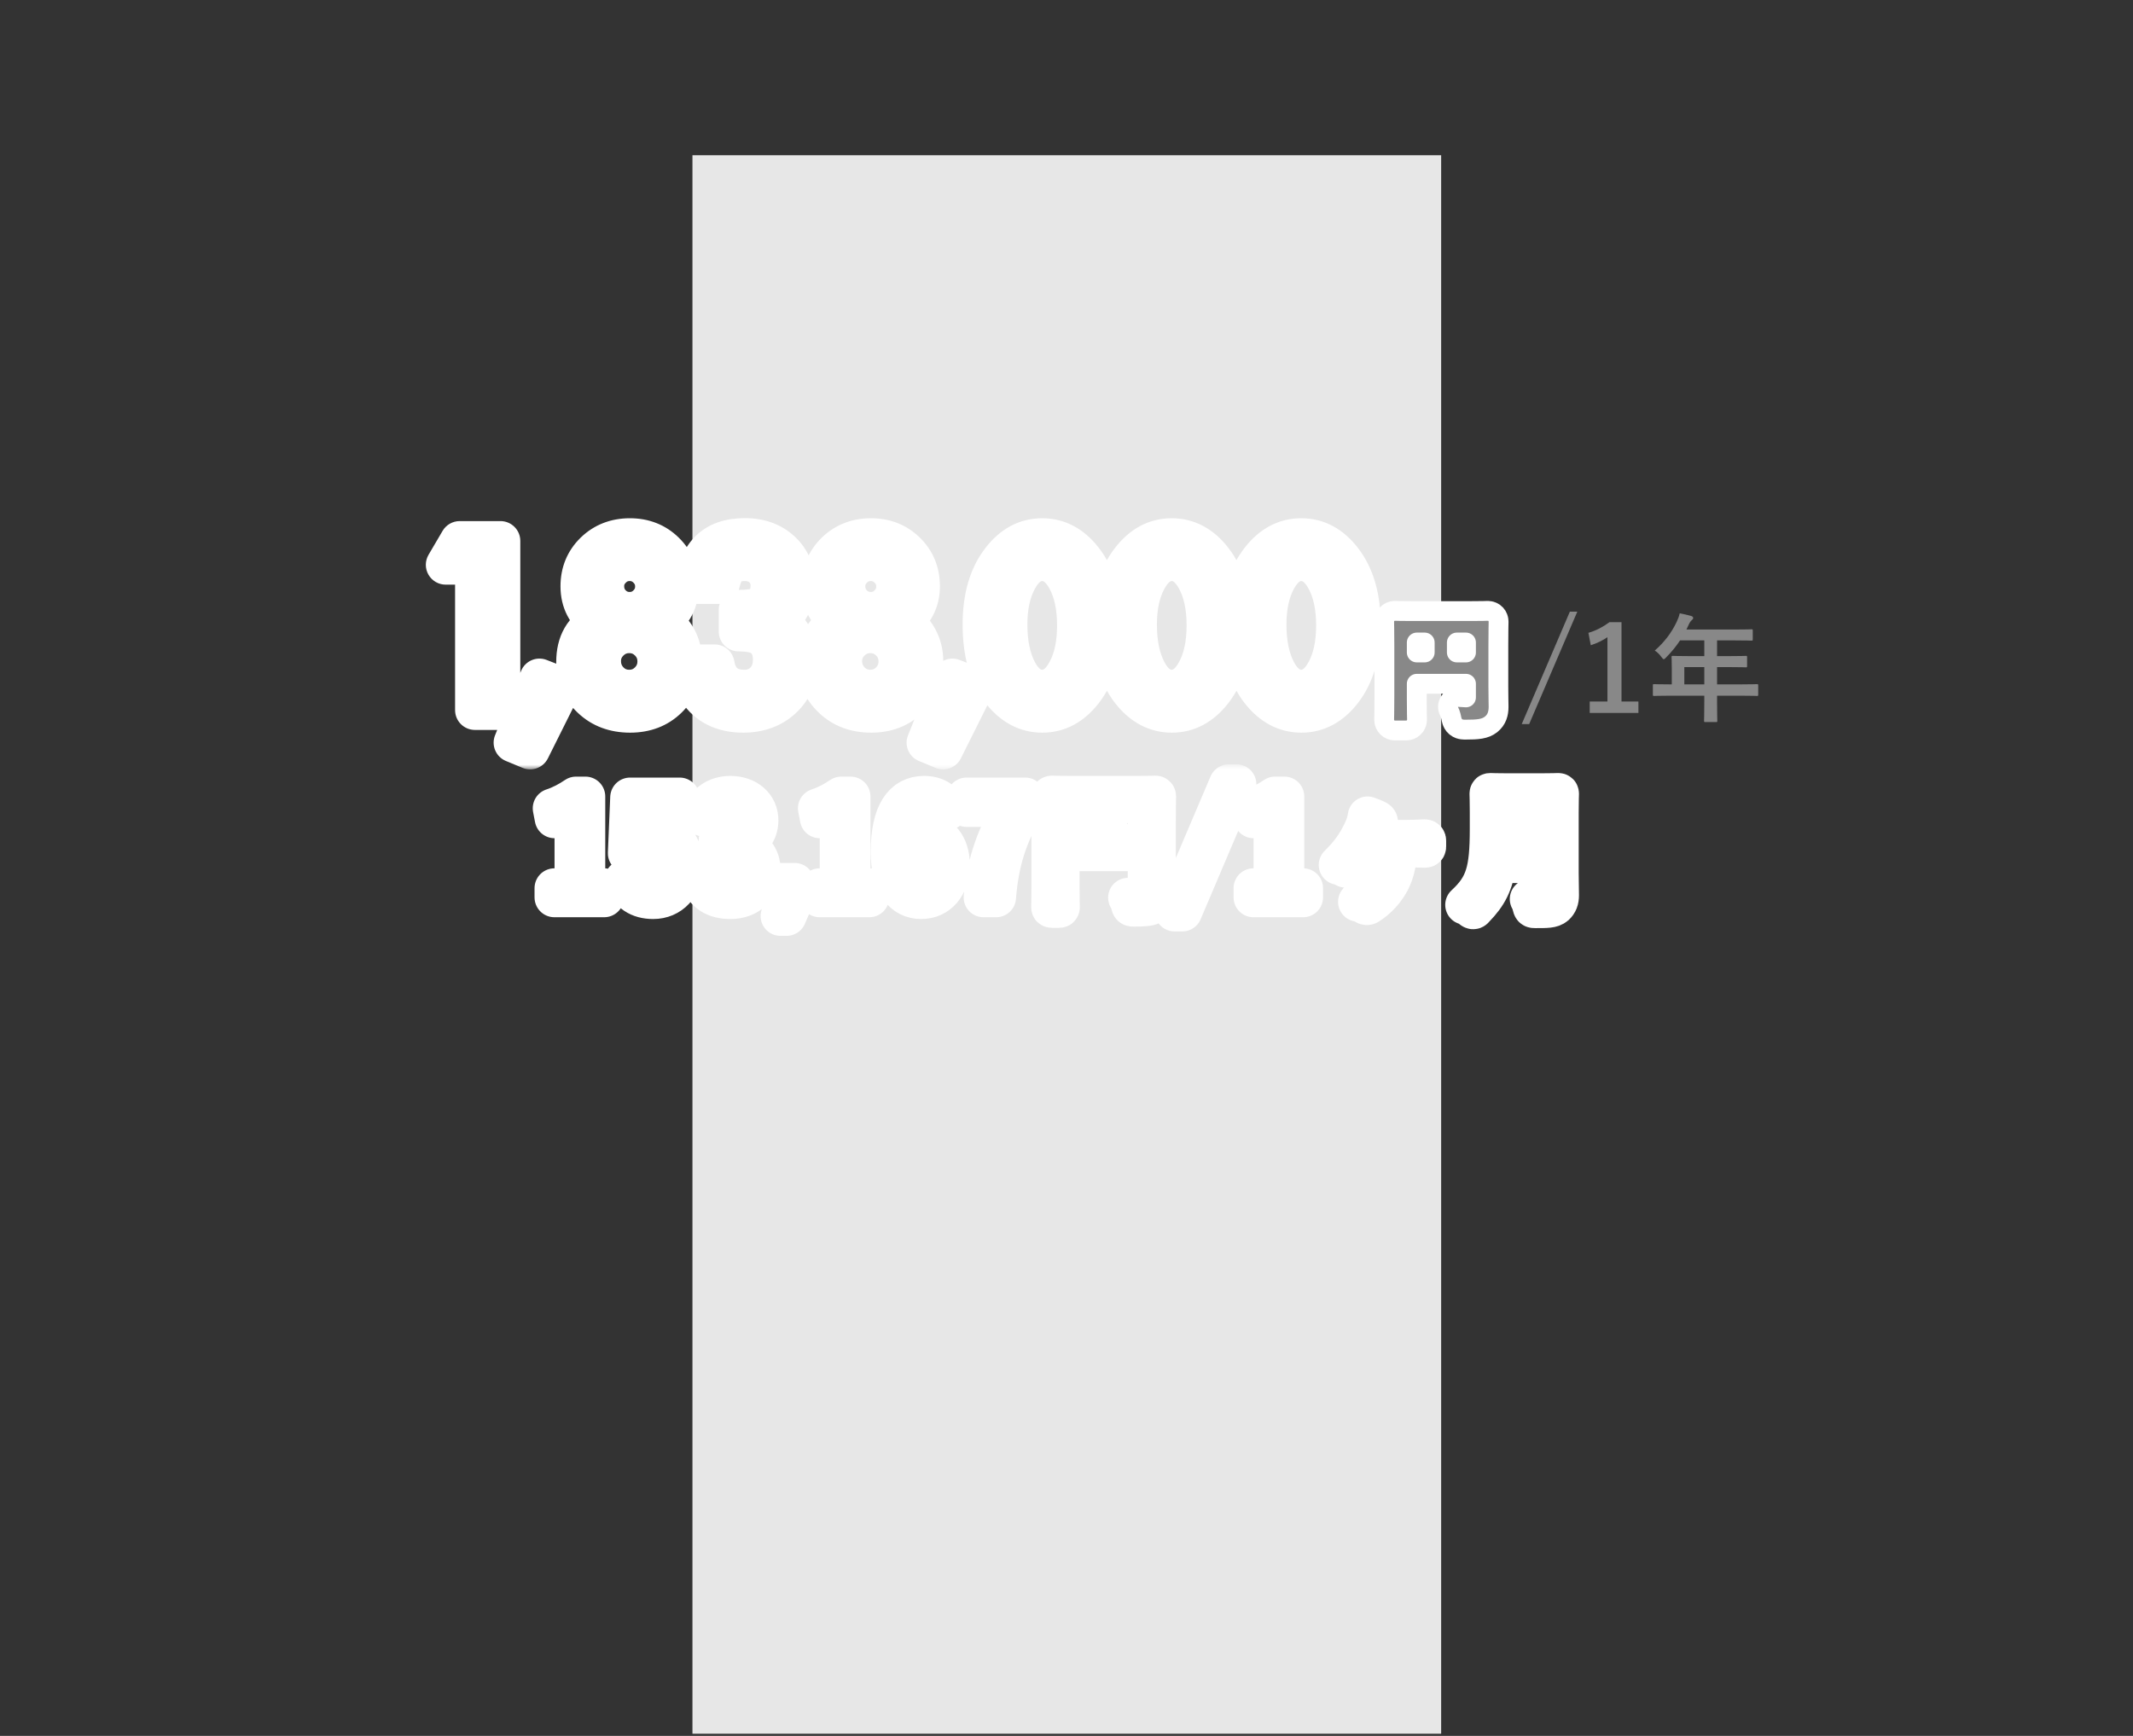 <svg width="215" height="175" viewBox="0 0 215 175" fill="none" xmlns="http://www.w3.org/2000/svg">
<rect x="0" y="0" width="215" height="175" fill="#333333" stroke="none"/>
<g clip-path="url(#clip0_8206_2388)">
<path d="M145.264 15.648H69.797V175.648H145.264V15.648Z" fill="#E7E7E7"/>
<g clip-path="url(#clip1_8206_2388)">
<path d="M150.011 61.584C150.054 61.586 150.109 61.591 150.166 61.602C150.295 61.624 150.551 61.692 150.767 61.926C150.972 62.148 151.021 62.394 151.037 62.497C151.053 62.599 151.052 62.693 151.052 62.725C151.052 62.767 151.046 63.021 151.04 63.393C151.034 63.787 151.028 64.363 151.028 65.12V69.195C151.028 69.706 151.034 70.114 151.04 70.445C151.046 70.77 151.052 71.043 151.052 71.257C151.052 71.893 150.899 72.551 150.291 73.029L150.292 73.03C149.689 73.508 148.924 73.556 147.729 73.556C147.648 73.556 147.511 73.556 147.383 73.54C147.246 73.523 146.987 73.474 146.744 73.274C146.501 73.074 146.404 72.829 146.361 72.697C146.323 72.578 146.298 72.447 146.283 72.37L146.237 72.172C146.188 71.985 146.128 71.835 146.068 71.721C145.898 71.396 145.919 71.004 146.124 70.699C146.329 70.395 146.684 70.227 147.049 70.262C147.284 70.284 147.538 70.296 147.766 70.305V68.933H142.807V70.471C142.807 71.114 142.813 71.599 142.818 71.932C142.824 72.237 142.83 72.463 142.83 72.508C142.83 72.534 142.832 72.638 142.812 72.753C142.789 72.881 142.72 73.137 142.486 73.353C142.264 73.558 142.02 73.608 141.916 73.624C141.813 73.64 141.719 73.639 141.688 73.639H140.65C140.622 73.639 140.523 73.64 140.415 73.622C140.299 73.603 140.051 73.543 139.833 73.325C139.615 73.107 139.556 72.859 139.537 72.743C139.519 72.635 139.52 72.536 139.52 72.508C139.52 72.459 139.526 72.218 139.531 71.865C139.537 71.488 139.543 70.93 139.543 70.173V65.072C139.543 64.315 139.537 63.751 139.531 63.369C139.526 63.011 139.52 62.767 139.52 62.725C139.52 62.693 139.52 62.599 139.535 62.497C139.551 62.394 139.6 62.148 139.806 61.926C140.021 61.692 140.277 61.624 140.405 61.602C140.52 61.581 140.624 61.582 140.65 61.582L141.091 61.594C141.336 61.599 141.713 61.605 142.271 61.605H148.312C148.871 61.605 149.248 61.599 149.491 61.594C149.693 61.589 149.875 61.582 149.921 61.582L150.011 61.584ZM146.846 65.776H147.766V64.773H146.846V65.776ZM142.807 65.776H143.606V64.773H142.807V65.776Z" fill="#888888" stroke="white" stroke-width="2" stroke-linejoin="round"/>
<path d="M158.987 61.664L154.137 72.996H153.387L158.236 61.664H158.987ZM163.444 62.725V70.72H165.148V71.876H160.238V70.72H162.026V64.238C161.573 64.548 161.001 64.834 160.346 65.048L160.107 63.797C160.894 63.571 161.597 63.189 162.228 62.725H163.444ZM171.788 70.136H168.225C167.176 70.136 166.807 70.16 166.735 70.16C166.616 70.16 166.604 70.148 166.604 70.029V69.088C166.604 68.98 166.616 68.969 166.735 68.969C166.807 68.969 167.176 68.992 168.225 68.992H168.511V67.324C168.511 66.645 168.487 66.323 168.487 66.252C168.487 66.132 168.499 66.121 168.63 66.121C168.702 66.121 169.107 66.144 170.263 66.144H171.788V64.56H169.345C168.952 65.155 168.487 65.727 167.951 66.264C167.832 66.395 167.76 66.454 167.701 66.454C167.641 66.454 167.581 66.383 167.462 66.228C167.236 65.918 167.021 65.727 166.795 65.584C167.784 64.726 168.511 63.737 168.999 62.701C169.142 62.403 169.25 62.117 169.309 61.831C169.738 61.914 170.131 61.998 170.453 62.093C170.596 62.141 170.668 62.2 170.668 62.296C170.668 62.391 170.608 62.439 170.525 62.522C170.429 62.605 170.346 62.701 170.227 62.951L169.988 63.463H174.91C176.066 63.463 176.471 63.44 176.542 63.44C176.661 63.44 176.673 63.451 176.673 63.571V64.452C176.673 64.572 176.661 64.583 176.542 64.583C176.471 64.583 176.066 64.56 174.91 64.56H173.075V66.144H174.35C175.517 66.144 175.911 66.121 175.982 66.121C176.089 66.121 176.101 66.132 176.101 66.252V67.145C176.101 67.264 176.089 67.276 175.982 67.276C175.911 67.276 175.517 67.253 174.35 67.253H173.075V68.992H175.601C176.649 68.992 177.019 68.969 177.09 68.969C177.21 68.969 177.221 68.98 177.221 69.088V70.029C177.221 70.148 177.21 70.16 177.09 70.16C177.019 70.16 176.649 70.136 175.601 70.136H173.075V70.72C173.075 71.971 173.099 72.603 173.099 72.662C173.099 72.782 173.087 72.793 172.967 72.793H171.907C171.776 72.793 171.764 72.782 171.764 72.662C171.764 72.591 171.788 71.971 171.788 70.72V70.136ZM169.774 68.992H171.788V67.253H169.774V68.992Z" fill="#888888"/>
<mask id="path-4-outside-1_8206_2388" maskUnits="userSpaceOnUse" x="52.699" y="77.055" width="107" height="18" fill="black">
<rect fill="white" x="52.699" y="77.055" width="107" height="18"/>
<path d="M59.008 80.292V89.537H60.898V90.468H55.88V89.537H57.896V81.501C57.367 81.863 56.672 82.21 55.894 82.502L55.699 81.487C56.547 81.21 57.353 80.778 58.062 80.292H59.008ZM68.512 80.389V81.349H64.439L64.328 83.754C64.314 84.115 64.272 84.56 64.245 84.907C64.62 84.31 65.329 83.906 66.121 83.906C67.678 83.906 68.888 85.199 68.888 87.173C68.888 89.356 67.553 90.649 65.843 90.649C64.411 90.649 63.397 89.995 62.952 88.675L64.078 88.258C64.342 89.245 64.94 89.704 65.829 89.704C66.955 89.704 67.692 88.786 67.692 87.215C67.692 85.714 67.011 84.852 65.927 84.852C65.148 84.852 64.495 85.324 64.217 86.159L63.272 86.019L63.508 80.389H68.512ZM71.831 82.627L70.719 82.252C71.163 80.931 72.248 80.222 73.624 80.222C75.278 80.222 76.46 81.237 76.46 82.697C76.46 83.92 75.737 84.782 74.541 85.019V85.144C75.876 85.422 76.682 86.367 76.682 87.702C76.682 89.481 75.445 90.649 73.638 90.649C72.081 90.649 71.066 90.037 70.538 88.633L71.65 88.216C72.025 89.286 72.637 89.704 73.638 89.704C74.75 89.704 75.487 88.939 75.487 87.716C75.487 86.409 74.75 85.644 73.207 85.644H72.428V84.657H73.124C74.555 84.657 75.278 83.948 75.278 82.794C75.278 81.752 74.569 81.168 73.61 81.168C72.79 81.168 72.081 81.64 71.831 82.627ZM80.098 88.995V90.468L79.291 92.345H78.666L79.389 90.468H78.582V88.995H80.098ZM85.739 80.292V89.537H87.63V90.468H82.611V89.537H84.627V81.501C84.099 81.863 83.404 82.21 82.625 82.502L82.43 81.487C83.278 81.21 84.085 80.778 84.794 80.292H85.739ZM95.549 81.654L94.451 82.141C94.201 81.446 93.714 81.154 93.117 81.154C91.671 81.154 90.934 82.586 90.878 85.394C91.462 84.435 92.282 83.976 93.158 83.976C94.674 83.976 95.758 85.213 95.758 87.173C95.758 89.328 94.535 90.649 92.853 90.649C91.059 90.649 89.766 89.161 89.766 85.894C89.766 81.918 91.073 80.222 93.144 80.222C94.312 80.222 95.118 80.765 95.549 81.654ZM90.906 86.437C90.906 88.716 91.713 89.717 92.853 89.717C93.923 89.717 94.59 88.842 94.59 87.201C94.59 85.755 93.965 84.921 92.936 84.921C92.171 84.921 91.476 85.394 90.906 86.437ZM103.344 80.389V81.251C101.592 84.073 100.703 86.798 100.411 90.468H99.132C99.465 86.826 100.494 84.143 102.19 81.362H97.422V80.389H103.344ZM116.519 82.975V88.007C116.519 89.133 116.546 89.787 116.546 90.232C116.546 90.663 116.449 90.941 116.185 91.149C115.949 91.344 115.504 91.413 114.322 91.413C114.03 91.413 114.03 91.413 113.961 91.135C113.905 90.899 113.808 90.677 113.696 90.496C114.127 90.538 114.753 90.552 115.045 90.552C115.532 90.552 115.671 90.44 115.671 90.037V85.825H106.815V88.995C106.815 90.635 106.843 91.358 106.843 91.427C106.843 91.525 106.829 91.538 106.732 91.538H106.05C105.953 91.538 105.939 91.525 105.939 91.427C105.939 91.344 105.967 90.635 105.967 88.814V82.947C105.967 81.126 105.939 80.389 105.939 80.32C105.939 80.209 105.953 80.195 106.05 80.195C106.134 80.195 106.607 80.222 108.011 80.222H114.489C115.879 80.222 116.366 80.195 116.435 80.195C116.532 80.195 116.546 80.209 116.546 80.32C116.546 80.389 116.519 81.196 116.519 82.975ZM115.671 85.06V80.987H111.597V85.06H115.671ZM110.763 85.06V80.987H106.815V85.06H110.763ZM124.637 79.055L119.174 91.9H118.395L123.859 79.055H124.637ZM129.467 80.292V89.537H131.358V90.468H126.34V89.537H128.355V81.501C127.827 81.863 127.132 82.21 126.353 82.502L126.159 81.487C127.007 81.21 127.813 80.778 128.522 80.292H129.467ZM139.987 85.45H137.457C136.942 86.214 136.414 86.895 135.886 87.424C135.788 87.521 135.705 87.535 135.566 87.451C135.413 87.354 135.191 87.257 134.926 87.201C136.15 85.992 136.762 85.06 137.318 83.92C137.61 83.337 137.762 82.864 137.846 82.294C138.18 82.405 138.61 82.586 138.805 82.697C138.958 82.794 138.93 82.947 138.805 83.044C138.694 83.128 138.555 83.35 138.43 83.615C138.277 83.92 138.096 84.296 137.901 84.657H141.641C142.336 84.657 142.934 84.629 143.601 84.602C143.726 84.602 143.768 84.643 143.768 84.768V85.352C143.768 85.463 143.712 85.477 143.587 85.477C142.934 85.45 142.322 85.45 141.697 85.45H140.89C140.807 86.854 140.612 87.882 140.112 88.842C139.611 89.773 138.875 90.593 137.957 91.191C137.846 91.274 137.735 91.288 137.61 91.205C137.401 91.08 137.165 90.955 136.873 90.913C137.999 90.246 138.819 89.412 139.292 88.508C139.764 87.618 139.945 86.715 139.987 85.45ZM157.128 81.863V88.035C157.128 88.8 157.156 89.578 157.156 90.246C157.156 90.732 157.03 91.024 156.766 91.274C156.433 91.566 155.918 91.566 154.778 91.566C154.5 91.566 154.5 91.566 154.431 91.288C154.375 91.052 154.292 90.816 154.181 90.635C154.667 90.677 155.029 90.704 155.64 90.704C156.071 90.704 156.266 90.538 156.266 90.065V87.02H150.83C150.552 89.078 149.927 90.232 148.675 91.525C148.592 91.622 148.55 91.678 148.495 91.678C148.439 91.678 148.383 91.622 148.272 91.538C148.078 91.386 147.855 91.274 147.674 91.219C149.704 89.342 150.149 87.799 150.149 83.559V81.863C150.149 80.667 150.121 80.125 150.121 80.042C150.121 79.944 150.135 79.93 150.232 79.93C150.316 79.93 150.761 79.958 152.054 79.958H155.223C156.516 79.958 156.961 79.93 157.044 79.93C157.142 79.93 157.156 79.944 157.156 80.042C157.156 80.125 157.128 80.667 157.128 81.863ZM156.266 86.242V83.851H151.011C150.997 84.768 150.969 85.547 150.914 86.242H156.266ZM156.266 83.072V80.751H151.011V83.072H156.266Z"/>
</mask>
<path d="M59.008 80.292V89.537H60.898V90.468H55.88V89.537H57.896V81.501C57.367 81.863 56.672 82.21 55.894 82.502L55.699 81.487C56.547 81.21 57.353 80.778 58.062 80.292H59.008ZM68.512 80.389V81.349H64.439L64.328 83.754C64.314 84.115 64.272 84.56 64.245 84.907C64.62 84.31 65.329 83.906 66.121 83.906C67.678 83.906 68.888 85.199 68.888 87.173C68.888 89.356 67.553 90.649 65.843 90.649C64.411 90.649 63.397 89.995 62.952 88.675L64.078 88.258C64.342 89.245 64.94 89.704 65.829 89.704C66.955 89.704 67.692 88.786 67.692 87.215C67.692 85.714 67.011 84.852 65.927 84.852C65.148 84.852 64.495 85.324 64.217 86.159L63.272 86.019L63.508 80.389H68.512ZM71.831 82.627L70.719 82.252C71.163 80.931 72.248 80.222 73.624 80.222C75.278 80.222 76.46 81.237 76.46 82.697C76.46 83.92 75.737 84.782 74.541 85.019V85.144C75.876 85.422 76.682 86.367 76.682 87.702C76.682 89.481 75.445 90.649 73.638 90.649C72.081 90.649 71.066 90.037 70.538 88.633L71.65 88.216C72.025 89.286 72.637 89.704 73.638 89.704C74.75 89.704 75.487 88.939 75.487 87.716C75.487 86.409 74.75 85.644 73.207 85.644H72.428V84.657H73.124C74.555 84.657 75.278 83.948 75.278 82.794C75.278 81.752 74.569 81.168 73.61 81.168C72.79 81.168 72.081 81.64 71.831 82.627ZM80.098 88.995V90.468L79.291 92.345H78.666L79.389 90.468H78.582V88.995H80.098ZM85.739 80.292V89.537H87.63V90.468H82.611V89.537H84.627V81.501C84.099 81.863 83.404 82.21 82.625 82.502L82.43 81.487C83.278 81.21 84.085 80.778 84.794 80.292H85.739ZM95.549 81.654L94.451 82.141C94.201 81.446 93.714 81.154 93.117 81.154C91.671 81.154 90.934 82.586 90.878 85.394C91.462 84.435 92.282 83.976 93.158 83.976C94.674 83.976 95.758 85.213 95.758 87.173C95.758 89.328 94.535 90.649 92.853 90.649C91.059 90.649 89.766 89.161 89.766 85.894C89.766 81.918 91.073 80.222 93.144 80.222C94.312 80.222 95.118 80.765 95.549 81.654ZM90.906 86.437C90.906 88.716 91.713 89.717 92.853 89.717C93.923 89.717 94.59 88.842 94.59 87.201C94.59 85.755 93.965 84.921 92.936 84.921C92.171 84.921 91.476 85.394 90.906 86.437ZM103.344 80.389V81.251C101.592 84.073 100.703 86.798 100.411 90.468H99.132C99.465 86.826 100.494 84.143 102.19 81.362H97.422V80.389H103.344ZM116.519 82.975V88.007C116.519 89.133 116.546 89.787 116.546 90.232C116.546 90.663 116.449 90.941 116.185 91.149C115.949 91.344 115.504 91.413 114.322 91.413C114.03 91.413 114.03 91.413 113.961 91.135C113.905 90.899 113.808 90.677 113.696 90.496C114.127 90.538 114.753 90.552 115.045 90.552C115.532 90.552 115.671 90.44 115.671 90.037V85.825H106.815V88.995C106.815 90.635 106.843 91.358 106.843 91.427C106.843 91.525 106.829 91.538 106.732 91.538H106.05C105.953 91.538 105.939 91.525 105.939 91.427C105.939 91.344 105.967 90.635 105.967 88.814V82.947C105.967 81.126 105.939 80.389 105.939 80.32C105.939 80.209 105.953 80.195 106.05 80.195C106.134 80.195 106.607 80.222 108.011 80.222H114.489C115.879 80.222 116.366 80.195 116.435 80.195C116.532 80.195 116.546 80.209 116.546 80.32C116.546 80.389 116.519 81.196 116.519 82.975ZM115.671 85.06V80.987H111.597V85.06H115.671ZM110.763 85.06V80.987H106.815V85.06H110.763ZM124.637 79.055L119.174 91.9H118.395L123.859 79.055H124.637ZM129.467 80.292V89.537H131.358V90.468H126.34V89.537H128.355V81.501C127.827 81.863 127.132 82.21 126.353 82.502L126.159 81.487C127.007 81.21 127.813 80.778 128.522 80.292H129.467ZM139.987 85.45H137.457C136.942 86.214 136.414 86.895 135.886 87.424C135.788 87.521 135.705 87.535 135.566 87.451C135.413 87.354 135.191 87.257 134.926 87.201C136.15 85.992 136.762 85.06 137.318 83.92C137.61 83.337 137.762 82.864 137.846 82.294C138.18 82.405 138.61 82.586 138.805 82.697C138.958 82.794 138.93 82.947 138.805 83.044C138.694 83.128 138.555 83.35 138.43 83.615C138.277 83.92 138.096 84.296 137.901 84.657H141.641C142.336 84.657 142.934 84.629 143.601 84.602C143.726 84.602 143.768 84.643 143.768 84.768V85.352C143.768 85.463 143.712 85.477 143.587 85.477C142.934 85.45 142.322 85.45 141.697 85.45H140.89C140.807 86.854 140.612 87.882 140.112 88.842C139.611 89.773 138.875 90.593 137.957 91.191C137.846 91.274 137.735 91.288 137.61 91.205C137.401 91.08 137.165 90.955 136.873 90.913C137.999 90.246 138.819 89.412 139.292 88.508C139.764 87.618 139.945 86.715 139.987 85.45ZM157.128 81.863V88.035C157.128 88.8 157.156 89.578 157.156 90.246C157.156 90.732 157.03 91.024 156.766 91.274C156.433 91.566 155.918 91.566 154.778 91.566C154.5 91.566 154.5 91.566 154.431 91.288C154.375 91.052 154.292 90.816 154.181 90.635C154.667 90.677 155.029 90.704 155.64 90.704C156.071 90.704 156.266 90.538 156.266 90.065V87.02H150.83C150.552 89.078 149.927 90.232 148.675 91.525C148.592 91.622 148.55 91.678 148.495 91.678C148.439 91.678 148.383 91.622 148.272 91.538C148.078 91.386 147.855 91.274 147.674 91.219C149.704 89.342 150.149 87.799 150.149 83.559V81.863C150.149 80.667 150.121 80.125 150.121 80.042C150.121 79.944 150.135 79.93 150.232 79.93C150.316 79.93 150.761 79.958 152.054 79.958H155.223C156.516 79.958 156.961 79.93 157.044 79.93C157.142 79.93 157.156 79.944 157.156 80.042C157.156 80.125 157.128 80.667 157.128 81.863ZM156.266 86.242V83.851H151.011C150.997 84.768 150.969 85.547 150.914 86.242H156.266ZM156.266 83.072V80.751H151.011V83.072H156.266Z" fill="#888888"/>
<path d="M59.008 80.292V89.537H60.898V90.468H55.88V89.537H57.896V81.501C57.367 81.863 56.672 82.21 55.894 82.502L55.699 81.487C56.547 81.21 57.353 80.778 58.062 80.292H59.008ZM68.512 80.389V81.349H64.439L64.328 83.754C64.314 84.115 64.272 84.56 64.245 84.907C64.62 84.31 65.329 83.906 66.121 83.906C67.678 83.906 68.888 85.199 68.888 87.173C68.888 89.356 67.553 90.649 65.843 90.649C64.411 90.649 63.397 89.995 62.952 88.675L64.078 88.258C64.342 89.245 64.94 89.704 65.829 89.704C66.955 89.704 67.692 88.786 67.692 87.215C67.692 85.714 67.011 84.852 65.927 84.852C65.148 84.852 64.495 85.324 64.217 86.159L63.272 86.019L63.508 80.389H68.512ZM71.831 82.627L70.719 82.252C71.163 80.931 72.248 80.222 73.624 80.222C75.278 80.222 76.46 81.237 76.46 82.697C76.46 83.92 75.737 84.782 74.541 85.019V85.144C75.876 85.422 76.682 86.367 76.682 87.702C76.682 89.481 75.445 90.649 73.638 90.649C72.081 90.649 71.066 90.037 70.538 88.633L71.65 88.216C72.025 89.286 72.637 89.704 73.638 89.704C74.75 89.704 75.487 88.939 75.487 87.716C75.487 86.409 74.75 85.644 73.207 85.644H72.428V84.657H73.124C74.555 84.657 75.278 83.948 75.278 82.794C75.278 81.752 74.569 81.168 73.61 81.168C72.79 81.168 72.081 81.64 71.831 82.627ZM80.098 88.995V90.468L79.291 92.345H78.666L79.389 90.468H78.582V88.995H80.098ZM85.739 80.292V89.537H87.63V90.468H82.611V89.537H84.627V81.501C84.099 81.863 83.404 82.21 82.625 82.502L82.43 81.487C83.278 81.21 84.085 80.778 84.794 80.292H85.739ZM95.549 81.654L94.451 82.141C94.201 81.446 93.714 81.154 93.117 81.154C91.671 81.154 90.934 82.586 90.878 85.394C91.462 84.435 92.282 83.976 93.158 83.976C94.674 83.976 95.758 85.213 95.758 87.173C95.758 89.328 94.535 90.649 92.853 90.649C91.059 90.649 89.766 89.161 89.766 85.894C89.766 81.918 91.073 80.222 93.144 80.222C94.312 80.222 95.118 80.765 95.549 81.654ZM90.906 86.437C90.906 88.716 91.713 89.717 92.853 89.717C93.923 89.717 94.59 88.842 94.59 87.201C94.59 85.755 93.965 84.921 92.936 84.921C92.171 84.921 91.476 85.394 90.906 86.437ZM103.344 80.389V81.251C101.592 84.073 100.703 86.798 100.411 90.468H99.132C99.465 86.826 100.494 84.143 102.19 81.362H97.422V80.389H103.344ZM116.519 82.975V88.007C116.519 89.133 116.546 89.787 116.546 90.232C116.546 90.663 116.449 90.941 116.185 91.149C115.949 91.344 115.504 91.413 114.322 91.413C114.03 91.413 114.03 91.413 113.961 91.135C113.905 90.899 113.808 90.677 113.696 90.496C114.127 90.538 114.753 90.552 115.045 90.552C115.532 90.552 115.671 90.44 115.671 90.037V85.825H106.815V88.995C106.815 90.635 106.843 91.358 106.843 91.427C106.843 91.525 106.829 91.538 106.732 91.538H106.05C105.953 91.538 105.939 91.525 105.939 91.427C105.939 91.344 105.967 90.635 105.967 88.814V82.947C105.967 81.126 105.939 80.389 105.939 80.32C105.939 80.209 105.953 80.195 106.05 80.195C106.134 80.195 106.607 80.222 108.011 80.222H114.489C115.879 80.222 116.366 80.195 116.435 80.195C116.532 80.195 116.546 80.209 116.546 80.32C116.546 80.389 116.519 81.196 116.519 82.975ZM115.671 85.06V80.987H111.597V85.06H115.671ZM110.763 85.06V80.987H106.815V85.06H110.763ZM124.637 79.055L119.174 91.9H118.395L123.859 79.055H124.637ZM129.467 80.292V89.537H131.358V90.468H126.34V89.537H128.355V81.501C127.827 81.863 127.132 82.21 126.353 82.502L126.159 81.487C127.007 81.21 127.813 80.778 128.522 80.292H129.467ZM139.987 85.45H137.457C136.942 86.214 136.414 86.895 135.886 87.424C135.788 87.521 135.705 87.535 135.566 87.451C135.413 87.354 135.191 87.257 134.926 87.201C136.15 85.992 136.762 85.06 137.318 83.92C137.61 83.337 137.762 82.864 137.846 82.294C138.18 82.405 138.61 82.586 138.805 82.697C138.958 82.794 138.93 82.947 138.805 83.044C138.694 83.128 138.555 83.35 138.43 83.615C138.277 83.92 138.096 84.296 137.901 84.657H141.641C142.336 84.657 142.934 84.629 143.601 84.602C143.726 84.602 143.768 84.643 143.768 84.768V85.352C143.768 85.463 143.712 85.477 143.587 85.477C142.934 85.45 142.322 85.45 141.697 85.45H140.89C140.807 86.854 140.612 87.882 140.112 88.842C139.611 89.773 138.875 90.593 137.957 91.191C137.846 91.274 137.735 91.288 137.61 91.205C137.401 91.08 137.165 90.955 136.873 90.913C137.999 90.246 138.819 89.412 139.292 88.508C139.764 87.618 139.945 86.715 139.987 85.45ZM157.128 81.863V88.035C157.128 88.8 157.156 89.578 157.156 90.246C157.156 90.732 157.03 91.024 156.766 91.274C156.433 91.566 155.918 91.566 154.778 91.566C154.5 91.566 154.5 91.566 154.431 91.288C154.375 91.052 154.292 90.816 154.181 90.635C154.667 90.677 155.029 90.704 155.64 90.704C156.071 90.704 156.266 90.538 156.266 90.065V87.02H150.83C150.552 89.078 149.927 90.232 148.675 91.525C148.592 91.622 148.55 91.678 148.495 91.678C148.439 91.678 148.383 91.622 148.272 91.538C148.078 91.386 147.855 91.274 147.674 91.219C149.704 89.342 150.149 87.799 150.149 83.559V81.863C150.149 80.667 150.121 80.125 150.121 80.042C150.121 79.944 150.135 79.93 150.232 79.93C150.316 79.93 150.761 79.958 152.054 79.958H155.223C156.516 79.958 156.961 79.93 157.044 79.93C157.142 79.93 157.156 79.944 157.156 80.042C157.156 80.125 157.128 80.667 157.128 81.863ZM156.266 86.242V83.851H151.011C150.997 84.768 150.969 85.547 150.914 86.242H156.266ZM156.266 83.072V80.751H151.011V83.072H156.266Z" stroke="white" stroke-width="4" stroke-linejoin="round" mask="url(#path-4-outside-1_8206_2388)"/>
<mask id="path-5-outside-2_8206_2388" maskUnits="userSpaceOnUse" x="42.441" y="51.586" width="97" height="26" fill="black">
<rect fill="white" x="42.441" y="51.586" width="97" height="26"/>
<path d="M47.871 56.94H44.922L46.336 54.532H50.445V71.586H47.871V56.94ZM54.375 68.394L56.584 69.255L53.436 75.562L51.757 74.866L54.375 68.394ZM60.374 62.717C59.122 61.833 58.496 60.629 58.496 59.105C58.496 57.721 58.971 56.564 59.921 55.637C60.879 54.709 62.068 54.245 63.489 54.245C64.903 54.245 66.081 54.709 67.023 55.637C67.966 56.557 68.437 57.717 68.437 59.116C68.437 60.581 67.815 61.778 66.57 62.706C67.255 63.074 67.793 63.611 68.183 64.318C68.581 65.025 68.78 65.82 68.78 66.704C68.78 68.213 68.286 69.451 67.299 70.415C66.313 71.38 65.05 71.862 63.511 71.862C61.935 71.862 60.636 71.376 59.612 70.404C58.581 69.432 58.066 68.21 58.066 66.737C58.066 64.823 58.835 63.482 60.374 62.717ZM60.915 59.094C60.915 59.823 61.162 60.434 61.655 60.927C62.156 61.428 62.76 61.678 63.467 61.678C64.166 61.678 64.766 61.428 65.267 60.927C65.768 60.426 66.018 59.826 66.018 59.127C66.018 58.427 65.768 57.827 65.267 57.327C64.766 56.826 64.166 56.575 63.467 56.575C62.767 56.575 62.167 56.826 61.666 57.327C61.166 57.827 60.915 58.416 60.915 59.094ZM60.595 66.649C60.595 67.437 60.867 68.114 61.412 68.681C61.965 69.241 62.635 69.52 63.423 69.52C64.203 69.52 64.87 69.244 65.422 68.692C65.974 68.132 66.25 67.462 66.25 66.682C66.25 65.894 65.974 65.224 65.422 64.672C64.87 64.119 64.203 63.843 63.423 63.843C62.65 63.843 61.983 64.119 61.423 64.672C60.871 65.224 60.595 65.883 60.595 66.649ZM74.448 63.666V61.468C75.537 61.468 76.27 61.347 76.646 61.104C77.316 60.677 77.651 59.992 77.651 59.05C77.651 58.321 77.408 57.728 76.922 57.271C76.443 56.807 75.821 56.575 75.055 56.575C74.341 56.575 73.788 56.748 73.398 57.095C73.023 57.448 72.743 58.044 72.559 58.884H69.996C70.261 57.279 70.806 56.104 71.631 55.361C72.456 54.609 73.608 54.234 75.088 54.234C76.583 54.234 77.802 54.676 78.744 55.559C79.687 56.435 80.158 57.566 80.158 58.95C80.158 60.511 79.539 61.726 78.302 62.595C79.716 63.427 80.423 64.778 80.423 66.649C80.423 68.18 79.908 69.432 78.877 70.404C77.846 71.376 76.524 71.862 74.912 71.862C72.857 71.862 71.333 71.107 70.339 69.598C69.926 68.965 69.665 68.088 69.555 66.969H72.04C72.172 67.794 72.493 68.427 73.001 68.869C73.516 69.303 74.186 69.52 75.011 69.52C75.843 69.52 76.531 69.244 77.076 68.692C77.621 68.125 77.894 67.407 77.894 66.538C77.894 65.389 77.485 64.572 76.668 64.086C76.189 63.806 75.449 63.666 74.448 63.666ZM84.677 62.717C83.425 61.833 82.799 60.629 82.799 59.105C82.799 57.721 83.275 56.564 84.224 55.637C85.182 54.709 86.371 54.245 87.792 54.245C89.206 54.245 90.384 54.709 91.326 55.637C92.269 56.557 92.74 57.717 92.74 59.116C92.74 60.581 92.118 61.778 90.874 62.706C91.558 63.074 92.096 63.611 92.486 64.318C92.884 65.025 93.083 65.82 93.083 66.704C93.083 68.213 92.589 69.451 91.603 70.415C90.616 71.38 89.353 71.862 87.814 71.862C86.238 71.862 84.939 71.376 83.915 70.404C82.884 69.432 82.369 68.21 82.369 66.737C82.369 64.823 83.138 63.482 84.677 62.717ZM85.219 59.094C85.219 59.823 85.465 60.434 85.959 60.927C86.459 61.428 87.063 61.678 87.77 61.678C88.469 61.678 89.07 61.428 89.57 60.927C90.071 60.426 90.321 59.826 90.321 59.127C90.321 58.427 90.071 57.827 89.57 57.327C89.07 56.826 88.469 56.575 87.77 56.575C87.07 56.575 86.47 56.826 85.969 57.327C85.469 57.827 85.219 58.416 85.219 59.094ZM84.898 66.649C84.898 67.437 85.171 68.114 85.716 68.681C86.268 69.241 86.938 69.52 87.726 69.52C88.506 69.52 89.173 69.244 89.725 68.692C90.277 68.132 90.553 67.462 90.553 66.682C90.553 65.894 90.277 65.224 89.725 64.672C89.173 64.119 88.506 63.843 87.726 63.843C86.953 63.843 86.286 64.119 85.727 64.672C85.174 65.224 84.898 65.883 84.898 66.649ZM96 68.394L98.209 69.255L95.061 75.562L93.383 74.866L96 68.394ZM99.029 62.949C99.029 60.231 99.662 58.063 100.928 56.443C102.062 54.978 103.436 54.245 105.048 54.245C106.661 54.245 108.034 54.978 109.168 56.443C110.435 58.063 111.068 60.268 111.068 63.059C111.068 65.842 110.435 68.044 109.168 69.664C108.034 71.129 106.665 71.862 105.059 71.862C103.454 71.862 102.077 71.129 100.928 69.664C99.662 68.044 99.029 65.806 99.029 62.949ZM101.558 62.96C101.558 64.852 101.886 66.424 102.541 67.676C103.196 68.906 104.032 69.52 105.048 69.52C106.057 69.52 106.893 68.906 107.556 67.676C108.218 66.454 108.55 64.911 108.55 63.048C108.55 61.185 108.218 59.639 107.556 58.409C106.893 57.187 106.057 56.575 105.048 56.575C104.047 56.575 103.215 57.187 102.552 58.409C101.889 59.624 101.558 61.141 101.558 62.96ZM112.085 62.949C112.085 60.231 112.718 58.063 113.985 56.443C115.119 54.978 116.492 54.245 118.105 54.245C119.717 54.245 121.091 54.978 122.224 56.443C123.491 58.063 124.124 60.268 124.124 63.059C124.124 65.842 123.491 68.044 122.224 69.664C121.091 71.129 119.721 71.862 118.116 71.862C116.51 71.862 115.133 71.129 113.985 69.664C112.718 68.044 112.085 65.806 112.085 62.949ZM114.614 62.96C114.614 64.852 114.942 66.424 115.597 67.676C116.253 68.906 117.088 69.52 118.105 69.52C119.113 69.52 119.949 68.906 120.612 67.676C121.275 66.454 121.606 64.911 121.606 63.048C121.606 61.185 121.275 59.639 120.612 58.409C119.949 57.187 119.113 56.575 118.105 56.575C117.103 56.575 116.271 57.187 115.608 58.409C114.946 59.624 114.614 61.141 114.614 62.96ZM125.141 62.949C125.141 60.231 125.775 58.063 127.041 56.443C128.175 54.978 129.548 54.245 131.161 54.245C132.774 54.245 134.147 54.978 135.281 56.443C136.547 58.063 137.181 60.268 137.181 63.059C137.181 65.842 136.547 68.044 135.281 69.664C134.147 71.129 132.777 71.862 131.172 71.862C129.567 71.862 128.19 71.129 127.041 69.664C125.775 68.044 125.141 65.806 125.141 62.949ZM127.671 62.96C127.671 64.852 127.998 66.424 128.654 67.676C129.309 68.906 130.145 69.52 131.161 69.52C132.17 69.52 133.006 68.906 133.668 67.676C134.331 66.454 134.662 64.911 134.662 63.048C134.662 61.185 134.331 59.639 133.668 58.409C133.006 57.187 132.17 56.575 131.161 56.575C130.16 56.575 129.327 57.187 128.665 58.409C128.002 59.624 127.671 61.141 127.671 62.96Z"/>
</mask>
<path d="M47.871 56.94H44.922L46.336 54.532H50.445V71.586H47.871V56.94ZM54.375 68.394L56.584 69.255L53.436 75.562L51.757 74.866L54.375 68.394ZM60.374 62.717C59.122 61.833 58.496 60.629 58.496 59.105C58.496 57.721 58.971 56.564 59.921 55.637C60.879 54.709 62.068 54.245 63.489 54.245C64.903 54.245 66.081 54.709 67.023 55.637C67.966 56.557 68.437 57.717 68.437 59.116C68.437 60.581 67.815 61.778 66.57 62.706C67.255 63.074 67.793 63.611 68.183 64.318C68.581 65.025 68.78 65.82 68.78 66.704C68.78 68.213 68.286 69.451 67.299 70.415C66.313 71.38 65.05 71.862 63.511 71.862C61.935 71.862 60.636 71.376 59.612 70.404C58.581 69.432 58.066 68.21 58.066 66.737C58.066 64.823 58.835 63.482 60.374 62.717ZM60.915 59.094C60.915 59.823 61.162 60.434 61.655 60.927C62.156 61.428 62.76 61.678 63.467 61.678C64.166 61.678 64.766 61.428 65.267 60.927C65.768 60.426 66.018 59.826 66.018 59.127C66.018 58.427 65.768 57.827 65.267 57.327C64.766 56.826 64.166 56.575 63.467 56.575C62.767 56.575 62.167 56.826 61.666 57.327C61.166 57.827 60.915 58.416 60.915 59.094ZM60.595 66.649C60.595 67.437 60.867 68.114 61.412 68.681C61.965 69.241 62.635 69.52 63.423 69.52C64.203 69.52 64.87 69.244 65.422 68.692C65.974 68.132 66.25 67.462 66.25 66.682C66.25 65.894 65.974 65.224 65.422 64.672C64.87 64.119 64.203 63.843 63.423 63.843C62.65 63.843 61.983 64.119 61.423 64.672C60.871 65.224 60.595 65.883 60.595 66.649ZM74.448 63.666V61.468C75.537 61.468 76.27 61.347 76.646 61.104C77.316 60.677 77.651 59.992 77.651 59.05C77.651 58.321 77.408 57.728 76.922 57.271C76.443 56.807 75.821 56.575 75.055 56.575C74.341 56.575 73.788 56.748 73.398 57.095C73.023 57.448 72.743 58.044 72.559 58.884H69.996C70.261 57.279 70.806 56.104 71.631 55.361C72.456 54.609 73.608 54.234 75.088 54.234C76.583 54.234 77.802 54.676 78.744 55.559C79.687 56.435 80.158 57.566 80.158 58.95C80.158 60.511 79.539 61.726 78.302 62.595C79.716 63.427 80.423 64.778 80.423 66.649C80.423 68.18 79.908 69.432 78.877 70.404C77.846 71.376 76.524 71.862 74.912 71.862C72.857 71.862 71.333 71.107 70.339 69.598C69.926 68.965 69.665 68.088 69.555 66.969H72.04C72.172 67.794 72.493 68.427 73.001 68.869C73.516 69.303 74.186 69.52 75.011 69.52C75.843 69.52 76.531 69.244 77.076 68.692C77.621 68.125 77.894 67.407 77.894 66.538C77.894 65.389 77.485 64.572 76.668 64.086C76.189 63.806 75.449 63.666 74.448 63.666ZM84.677 62.717C83.425 61.833 82.799 60.629 82.799 59.105C82.799 57.721 83.275 56.564 84.224 55.637C85.182 54.709 86.371 54.245 87.792 54.245C89.206 54.245 90.384 54.709 91.326 55.637C92.269 56.557 92.74 57.717 92.74 59.116C92.74 60.581 92.118 61.778 90.874 62.706C91.558 63.074 92.096 63.611 92.486 64.318C92.884 65.025 93.083 65.82 93.083 66.704C93.083 68.213 92.589 69.451 91.603 70.415C90.616 71.38 89.353 71.862 87.814 71.862C86.238 71.862 84.939 71.376 83.915 70.404C82.884 69.432 82.369 68.21 82.369 66.737C82.369 64.823 83.138 63.482 84.677 62.717ZM85.219 59.094C85.219 59.823 85.465 60.434 85.959 60.927C86.459 61.428 87.063 61.678 87.77 61.678C88.469 61.678 89.07 61.428 89.57 60.927C90.071 60.426 90.321 59.826 90.321 59.127C90.321 58.427 90.071 57.827 89.57 57.327C89.07 56.826 88.469 56.575 87.77 56.575C87.07 56.575 86.47 56.826 85.969 57.327C85.469 57.827 85.219 58.416 85.219 59.094ZM84.898 66.649C84.898 67.437 85.171 68.114 85.716 68.681C86.268 69.241 86.938 69.52 87.726 69.52C88.506 69.52 89.173 69.244 89.725 68.692C90.277 68.132 90.553 67.462 90.553 66.682C90.553 65.894 90.277 65.224 89.725 64.672C89.173 64.119 88.506 63.843 87.726 63.843C86.953 63.843 86.286 64.119 85.727 64.672C85.174 65.224 84.898 65.883 84.898 66.649ZM96 68.394L98.209 69.255L95.061 75.562L93.383 74.866L96 68.394ZM99.029 62.949C99.029 60.231 99.662 58.063 100.928 56.443C102.062 54.978 103.436 54.245 105.048 54.245C106.661 54.245 108.034 54.978 109.168 56.443C110.435 58.063 111.068 60.268 111.068 63.059C111.068 65.842 110.435 68.044 109.168 69.664C108.034 71.129 106.665 71.862 105.059 71.862C103.454 71.862 102.077 71.129 100.928 69.664C99.662 68.044 99.029 65.806 99.029 62.949ZM101.558 62.96C101.558 64.852 101.886 66.424 102.541 67.676C103.196 68.906 104.032 69.52 105.048 69.52C106.057 69.52 106.893 68.906 107.556 67.676C108.218 66.454 108.55 64.911 108.55 63.048C108.55 61.185 108.218 59.639 107.556 58.409C106.893 57.187 106.057 56.575 105.048 56.575C104.047 56.575 103.215 57.187 102.552 58.409C101.889 59.624 101.558 61.141 101.558 62.96ZM112.085 62.949C112.085 60.231 112.718 58.063 113.985 56.443C115.119 54.978 116.492 54.245 118.105 54.245C119.717 54.245 121.091 54.978 122.224 56.443C123.491 58.063 124.124 60.268 124.124 63.059C124.124 65.842 123.491 68.044 122.224 69.664C121.091 71.129 119.721 71.862 118.116 71.862C116.51 71.862 115.133 71.129 113.985 69.664C112.718 68.044 112.085 65.806 112.085 62.949ZM114.614 62.96C114.614 64.852 114.942 66.424 115.597 67.676C116.253 68.906 117.088 69.52 118.105 69.52C119.113 69.52 119.949 68.906 120.612 67.676C121.275 66.454 121.606 64.911 121.606 63.048C121.606 61.185 121.275 59.639 120.612 58.409C119.949 57.187 119.113 56.575 118.105 56.575C117.103 56.575 116.271 57.187 115.608 58.409C114.946 59.624 114.614 61.141 114.614 62.96ZM125.141 62.949C125.141 60.231 125.775 58.063 127.041 56.443C128.175 54.978 129.548 54.245 131.161 54.245C132.774 54.245 134.147 54.978 135.281 56.443C136.547 58.063 137.181 60.268 137.181 63.059C137.181 65.842 136.547 68.044 135.281 69.664C134.147 71.129 132.777 71.862 131.172 71.862C129.567 71.862 128.19 71.129 127.041 69.664C125.775 68.044 125.141 65.806 125.141 62.949ZM127.671 62.96C127.671 64.852 127.998 66.424 128.654 67.676C129.309 68.906 130.145 69.52 131.161 69.52C132.17 69.52 133.006 68.906 133.668 67.676C134.331 66.454 134.662 64.911 134.662 63.048C134.662 61.185 134.331 59.639 133.668 58.409C133.006 57.187 132.17 56.575 131.161 56.575C130.16 56.575 129.327 57.187 128.665 58.409C128.002 59.624 127.671 61.141 127.671 62.96Z" fill="#888888"/>
<path d="M47.871 56.94H49.871C49.871 55.835 48.976 54.94 47.871 54.94V56.94ZM44.922 56.94L43.198 55.927C42.834 56.546 42.83 57.311 43.187 57.934C43.543 58.556 44.205 58.94 44.922 58.94V56.94ZM46.336 54.532V52.532C45.627 52.532 44.971 52.908 44.611 53.519L46.336 54.532ZM50.445 54.532H52.445C52.445 53.428 51.55 52.532 50.445 52.532V54.532ZM50.445 71.586V73.586C51.55 73.586 52.445 72.691 52.445 71.586H50.445ZM47.871 71.586H45.871C45.871 72.691 46.767 73.586 47.871 73.586V71.586ZM47.871 56.94V54.94H44.922V56.94V58.94H47.871V56.94ZM44.922 56.94L46.647 57.953L48.061 55.545L46.336 54.532L44.611 53.519L43.198 55.927L44.922 56.94ZM46.336 54.532V56.532H50.445V54.532V52.532H46.336V54.532ZM50.445 54.532H48.445V71.586H50.445H52.445V54.532H50.445ZM50.445 71.586V69.586H47.871V71.586V73.586H50.445V71.586ZM47.871 71.586H49.871V56.94H47.871H45.871V71.586H47.871ZM54.375 68.394L55.102 66.531C54.081 66.133 52.931 66.629 52.521 67.644L54.375 68.394ZM56.584 69.255L58.373 70.149C58.624 69.646 58.652 69.06 58.45 68.536C58.248 68.011 57.834 67.596 57.31 67.392L56.584 69.255ZM53.436 75.562L52.67 77.41C53.64 77.812 54.756 77.395 55.225 76.455L53.436 75.562ZM51.757 74.866L49.903 74.117C49.491 75.134 49.977 76.294 50.991 76.714L51.757 74.866ZM54.375 68.394L53.648 70.257L55.857 71.119L56.584 69.255L57.31 67.392L55.102 66.531L54.375 68.394ZM56.584 69.255L54.794 68.362L51.647 74.669L53.436 75.562L55.225 76.455L58.373 70.149L56.584 69.255ZM53.436 75.562L54.202 73.715L52.523 73.019L51.757 74.866L50.991 76.714L52.67 77.41L53.436 75.562ZM51.757 74.866L53.611 75.616L56.229 69.144L54.375 68.394L52.521 67.644L49.903 74.117L51.757 74.866ZM60.374 62.717L61.265 64.507C61.895 64.194 62.315 63.571 62.368 62.869C62.422 62.167 62.103 61.489 61.528 61.083L60.374 62.717ZM59.921 55.637L58.529 54.2L58.524 54.206L59.921 55.637ZM67.023 55.637L65.62 57.062L65.626 57.068L67.023 55.637ZM66.57 62.706L65.375 61.102C64.827 61.511 64.526 62.171 64.576 62.853C64.626 63.535 65.021 64.143 65.624 64.467L66.57 62.706ZM68.183 64.318L66.432 65.285C66.435 65.289 66.437 65.294 66.44 65.299L68.183 64.318ZM59.612 70.404L60.989 68.954L60.984 68.949L59.612 70.404ZM61.412 68.681L59.97 70.067C59.977 70.073 59.983 70.08 59.989 70.086L61.412 68.681ZM65.422 68.692L66.836 70.106L66.845 70.097L65.422 68.692ZM61.423 64.672L60.019 63.248L60.009 63.257L61.423 64.672ZM60.374 62.717L61.528 61.083C60.803 60.571 60.496 59.975 60.496 59.105H58.496H56.496C56.496 61.283 57.441 63.094 59.221 64.35L60.374 62.717ZM58.496 59.105H60.496C60.496 58.233 60.772 57.601 61.319 57.067L59.921 55.637L58.524 54.206C57.171 55.528 56.496 57.208 56.496 59.105H58.496ZM59.921 55.637L61.313 57.073C61.871 56.532 62.55 56.245 63.489 56.245V54.245V52.245C61.586 52.245 59.886 52.886 58.529 54.2L59.921 55.637ZM63.489 54.245V56.245C64.418 56.245 65.079 56.529 65.62 57.062L67.023 55.637L68.426 54.211C67.082 52.888 65.388 52.245 63.489 52.245V54.245ZM67.023 55.637L65.626 57.068C66.157 57.586 66.437 58.218 66.437 59.116H68.437H70.437C70.437 57.215 69.774 55.528 68.421 54.206L67.023 55.637ZM68.437 59.116H66.437C66.437 59.907 66.148 60.526 65.375 61.102L66.57 62.706L67.766 64.309C69.482 63.03 70.437 61.255 70.437 59.116H68.437ZM66.57 62.706L65.624 64.467C65.956 64.646 66.22 64.901 66.432 65.285L68.183 64.318L69.934 63.352C69.365 62.322 68.555 61.502 67.518 60.944L66.57 62.706ZM68.183 64.318L66.44 65.299C66.654 65.68 66.78 66.132 66.78 66.704H68.78H70.78C70.78 65.508 70.507 64.37 69.926 63.338L68.183 64.318ZM68.78 66.704H66.78C66.78 67.731 66.465 68.434 65.901 68.985L67.299 70.415L68.698 71.845C70.107 70.467 70.78 68.696 70.78 66.704H68.78ZM67.299 70.415L65.901 68.985C65.333 69.541 64.593 69.862 63.511 69.862V71.862V73.862C65.507 73.862 67.293 73.219 68.698 71.845L67.299 70.415ZM63.511 71.862V69.862C62.383 69.862 61.597 69.531 60.989 68.954L59.612 70.404L58.235 71.854C59.674 73.222 61.487 73.862 63.511 73.862V71.862ZM59.612 70.404L60.984 68.949C60.371 68.371 60.066 67.683 60.066 66.737H58.066H56.066C56.066 68.736 56.791 70.493 58.24 71.859L59.612 70.404ZM58.066 66.737H60.066C60.066 66.047 60.203 65.594 60.377 65.292C60.544 65.002 60.808 64.735 61.265 64.507L60.374 62.717L59.483 60.926C58.401 61.464 57.511 62.25 56.908 63.3C56.313 64.338 56.066 65.513 56.066 66.737H58.066ZM60.915 59.094H58.915C58.915 60.327 59.354 61.455 60.241 62.342L61.655 60.927L63.07 59.513C62.97 59.413 62.915 59.319 62.915 59.094H60.915ZM61.655 60.927L60.241 62.342C61.116 63.217 62.228 63.678 63.467 63.678V61.678V59.678C63.291 59.678 63.196 59.639 63.07 59.513L61.655 60.927ZM63.467 61.678V63.678C64.704 63.678 65.811 63.212 66.681 62.342L65.267 60.927L63.853 59.513C63.722 59.644 63.629 59.678 63.467 59.678V61.678ZM65.267 60.927L66.681 62.342C67.552 61.471 68.018 60.364 68.018 59.127H66.018H64.018C64.018 59.289 63.984 59.382 63.853 59.513L65.267 60.927ZM66.018 59.127H68.018C68.018 57.89 67.552 56.783 66.681 55.912L65.267 57.327L63.853 58.741C63.984 58.871 64.018 58.965 64.018 59.127H66.018ZM65.267 57.327L66.681 55.912C65.811 55.042 64.704 54.575 63.467 54.575V56.575V58.575C63.629 58.575 63.722 58.61 63.853 58.741L65.267 57.327ZM63.467 56.575V54.575C62.23 54.575 61.123 55.042 60.252 55.912L61.666 57.327L63.081 58.741C63.212 58.61 63.305 58.575 63.467 58.575V56.575ZM61.666 57.327L60.252 55.912C59.395 56.769 58.915 57.86 58.915 59.094H60.915H62.915C62.915 58.973 62.936 58.885 63.081 58.741L61.666 57.327ZM60.595 66.649H58.595C58.595 67.952 59.067 69.127 59.97 70.067L61.412 68.681L62.854 67.295C62.668 67.102 62.595 66.921 62.595 66.649H60.595ZM61.412 68.681L59.989 70.086C60.918 71.027 62.101 71.52 63.423 71.52V69.52V67.52C63.169 67.52 63.011 67.454 62.836 67.276L61.412 68.681ZM63.423 69.52V71.52C64.734 71.52 65.909 71.033 66.836 70.106L65.422 68.692L64.008 67.278C63.83 67.455 63.672 67.52 63.423 67.52V69.52ZM65.422 68.692L66.845 70.097C67.764 69.166 68.25 67.993 68.25 66.682H66.25H64.25C64.25 66.932 64.184 67.099 63.998 67.287L65.422 68.692ZM66.25 66.682H68.25C68.25 65.369 67.767 64.188 66.836 63.257L65.422 64.672L64.008 66.086C64.181 66.259 64.25 66.419 64.25 66.682H66.25ZM65.422 64.672L66.836 63.257C65.909 62.33 64.734 61.843 63.423 61.843V63.843V65.843C63.672 65.843 63.83 65.908 64.008 66.086L65.422 64.672ZM63.423 63.843V61.843C62.114 61.843 60.945 62.333 60.019 63.248L61.423 64.672L62.828 66.095C63.021 65.905 63.185 65.843 63.423 65.843V63.843ZM61.423 64.672L60.009 63.257C59.09 64.176 58.595 65.341 58.595 66.649H60.595H62.595C62.595 66.425 62.652 66.271 62.838 66.086L61.423 64.672ZM74.448 63.666H72.448C72.448 64.771 73.343 65.666 74.448 65.666V63.666ZM74.448 61.468V59.468C73.343 59.468 72.448 60.364 72.448 61.468H74.448ZM76.646 61.104L75.571 59.417L75.559 59.425L76.646 61.104ZM76.922 57.271L75.53 58.707C75.537 58.715 75.545 58.722 75.552 58.729L76.922 57.271ZM73.398 57.095L72.071 55.598C72.056 55.611 72.042 55.625 72.028 55.638L73.398 57.095ZM72.559 58.884V60.884C73.498 60.884 74.311 60.23 74.512 59.312L72.559 58.884ZM69.996 58.884L68.023 58.558C67.927 59.138 68.091 59.73 68.471 60.178C68.851 60.626 69.409 60.884 69.996 60.884V58.884ZM71.631 55.361L72.97 56.846L72.978 56.839L71.631 55.361ZM78.744 55.559L77.376 57.018L77.382 57.024L78.744 55.559ZM78.302 62.595L77.153 60.959C76.596 61.349 76.277 61.996 76.304 62.675C76.331 63.355 76.702 63.974 77.288 64.319L78.302 62.595ZM70.339 69.598L68.663 70.689L68.668 70.698L70.339 69.598ZM69.555 66.969V64.969C68.99 64.969 68.452 65.208 68.073 65.626C67.693 66.044 67.509 66.604 67.564 67.165L69.555 66.969ZM72.04 66.969L74.014 66.652C73.859 65.682 73.022 64.969 72.04 64.969V66.969ZM73.001 68.869L71.688 70.378C71.696 70.385 71.704 70.391 71.712 70.398L73.001 68.869ZM77.076 68.692L78.5 70.097C78.506 70.091 78.512 70.084 78.518 70.078L77.076 68.692ZM76.668 64.086L77.69 62.367C77.686 62.365 77.681 62.362 77.677 62.36L76.668 64.086ZM74.448 63.666H76.448V61.468H74.448H72.448V63.666H74.448ZM74.448 61.468V63.468C75.056 63.468 75.63 63.435 76.142 63.35C76.623 63.271 77.211 63.12 77.732 62.783L76.646 61.104L75.559 59.425C75.645 59.369 75.694 59.356 75.672 59.364C75.653 59.37 75.595 59.386 75.487 59.404C75.266 59.441 74.928 59.468 74.448 59.468V61.468ZM76.646 61.104L77.721 62.791C79.081 61.923 79.651 60.528 79.651 59.05H77.651H75.651C75.651 59.287 75.609 59.379 75.603 59.391C75.6 59.397 75.6 59.396 75.602 59.394C75.603 59.392 75.596 59.401 75.571 59.417L76.646 61.104ZM77.651 59.05H79.651C79.651 57.826 79.219 56.686 78.291 55.814L76.922 57.271L75.552 58.729C75.596 58.77 75.651 58.816 75.651 59.05H77.651ZM76.922 57.271L78.314 55.835C77.406 54.955 76.257 54.575 75.055 54.575V56.575V58.575C75.385 58.575 75.48 58.659 75.53 58.707L76.922 57.271ZM75.055 56.575V54.575C74.033 54.575 72.944 54.825 72.071 55.598L73.398 57.095L74.725 58.591C74.687 58.625 74.667 58.625 74.703 58.614C74.747 58.6 74.855 58.575 75.055 58.575V56.575ZM73.398 57.095L72.028 55.638C71.222 56.397 70.824 57.459 70.605 58.456L72.559 58.884L74.512 59.312C74.582 58.996 74.656 58.786 74.717 58.656C74.779 58.526 74.808 58.514 74.769 58.551L73.398 57.095ZM72.559 58.884V56.884H69.996V58.884V60.884H72.559V58.884ZM69.996 58.884L71.97 59.21C72.194 57.851 72.608 57.173 72.97 56.846L71.631 55.361L70.292 53.875C69.005 55.035 68.329 56.707 68.023 58.558L69.996 58.884ZM71.631 55.361L72.978 56.839C73.327 56.521 73.94 56.234 75.088 56.234V54.234V52.234C73.276 52.234 71.584 52.698 70.284 53.882L71.631 55.361ZM75.088 54.234V56.234C76.16 56.234 76.862 56.537 77.376 57.018L78.744 55.559L80.112 54.1C78.741 52.815 77.006 52.234 75.088 52.234V54.234ZM78.744 55.559L77.382 57.024C77.885 57.491 78.158 58.075 78.158 58.95H80.158H82.158C82.158 57.057 81.489 55.38 80.106 54.094L78.744 55.559ZM80.158 58.95H78.158C78.158 59.885 77.836 60.478 77.153 60.959L78.302 62.595L79.452 64.232C81.242 62.974 82.158 61.138 82.158 58.95H80.158ZM78.302 62.595L77.288 64.319C77.995 64.735 78.423 65.368 78.423 66.649H80.423H82.423C82.423 64.189 81.437 62.119 79.317 60.871L78.302 62.595ZM80.423 66.649H78.423C78.423 67.679 78.1 68.388 77.505 68.949L78.877 70.404L80.249 71.859C81.715 70.477 82.423 68.681 82.423 66.649H80.423ZM78.877 70.404L77.505 68.949C76.897 69.522 76.09 69.862 74.912 69.862V71.862V73.862C76.958 73.862 78.795 73.23 80.249 71.859L78.877 70.404ZM74.912 71.862V69.862C73.422 69.862 72.578 69.361 72.009 68.498L70.339 69.598L68.668 70.698C70.088 72.853 72.292 73.862 74.912 73.862V71.862ZM70.339 69.598L72.015 68.506C71.842 68.241 71.638 67.716 71.545 66.773L69.555 66.969L67.564 67.165C67.692 68.46 68.011 69.688 68.663 70.689L70.339 69.598ZM69.555 66.969V68.969H72.04V66.969V64.969H69.555V66.969ZM72.04 66.969L70.065 67.286C70.254 68.459 70.748 69.56 71.688 70.378L73.001 68.869L74.313 67.36C74.237 67.294 74.091 67.129 74.014 66.652L72.04 66.969ZM73.001 68.869L71.712 70.398C72.663 71.2 73.824 71.52 75.011 71.52V69.52V67.52C74.549 67.52 74.369 67.406 74.29 67.34L73.001 68.869ZM75.011 69.52V71.52C76.335 71.52 77.55 71.059 78.5 70.097L77.076 68.692L75.653 67.287C75.513 67.429 75.351 67.52 75.011 67.52V69.52ZM77.076 68.692L78.518 70.078C79.46 69.098 79.894 67.865 79.894 66.538H77.894H75.894C75.894 66.95 75.782 67.152 75.634 67.306L77.076 68.692ZM77.894 66.538H79.894C79.894 64.856 79.248 63.294 77.69 62.367L76.668 64.086L75.645 65.805C75.739 65.861 75.772 65.906 75.798 65.958C75.833 66.027 75.894 66.197 75.894 66.538H77.894ZM76.668 64.086L77.677 62.36C76.734 61.808 75.559 61.666 74.448 61.666V63.666V65.666C74.862 65.666 75.167 65.696 75.382 65.737C75.603 65.778 75.673 65.821 75.658 65.813L76.668 64.086ZM84.677 62.717L85.568 64.507C86.199 64.194 86.618 63.571 86.671 62.869C86.725 62.167 86.406 61.489 85.831 61.083L84.677 62.717ZM84.224 55.637L82.832 54.2L82.827 54.206L84.224 55.637ZM91.326 55.637L89.923 57.062L89.929 57.068L91.326 55.637ZM90.874 62.706L89.678 61.102C89.13 61.511 88.829 62.171 88.879 62.853C88.929 63.535 89.324 64.143 89.927 64.467L90.874 62.706ZM92.486 64.318L90.735 65.285C90.738 65.289 90.74 65.294 90.743 65.299L92.486 64.318ZM83.915 70.404L85.292 68.954L85.287 68.949L83.915 70.404ZM85.716 68.681L84.273 70.067C84.28 70.073 84.286 70.08 84.292 70.086L85.716 68.681ZM89.725 68.692L91.139 70.106L91.148 70.097L89.725 68.692ZM85.727 64.672L84.322 63.248L84.312 63.257L85.727 64.672ZM84.677 62.717L85.831 61.083C85.106 60.571 84.799 59.975 84.799 59.105H82.799H80.799C80.799 61.283 81.745 63.094 83.524 64.35L84.677 62.717ZM82.799 59.105H84.799C84.799 58.233 85.075 57.601 85.622 57.067L84.224 55.637L82.827 54.206C81.474 55.528 80.799 57.208 80.799 59.105H82.799ZM84.224 55.637L85.616 57.073C86.174 56.532 86.853 56.245 87.792 56.245V54.245V52.245C85.889 52.245 84.189 52.886 82.832 54.2L84.224 55.637ZM87.792 54.245V56.245C88.721 56.245 89.383 56.529 89.923 57.062L91.326 55.637L92.73 54.211C91.385 52.888 89.691 52.245 87.792 52.245V54.245ZM91.326 55.637L89.929 57.068C90.46 57.586 90.74 58.218 90.74 59.116H92.74H94.74C94.74 57.215 94.078 55.528 92.724 54.206L91.326 55.637ZM92.74 59.116H90.74C90.74 59.907 90.451 60.526 89.678 61.102L90.874 62.706L92.069 64.309C93.785 63.03 94.74 61.255 94.74 59.116H92.74ZM90.874 62.706L89.927 64.467C90.259 64.646 90.523 64.901 90.735 65.285L92.486 64.318L94.237 63.352C93.668 62.322 92.858 61.502 91.821 60.944L90.874 62.706ZM92.486 64.318L90.743 65.299C90.957 65.68 91.083 66.132 91.083 66.704H93.083H95.083C95.083 65.508 94.81 64.37 94.229 63.338L92.486 64.318ZM93.083 66.704H91.083C91.083 67.731 90.768 68.434 90.204 68.985L91.603 70.415L93.001 71.845C94.41 70.467 95.083 68.696 95.083 66.704H93.083ZM91.603 70.415L90.204 68.985C89.636 69.541 88.896 69.862 87.814 69.862V71.862V73.862C89.81 73.862 91.596 73.219 93.001 71.845L91.603 70.415ZM87.814 71.862V69.862C86.686 69.862 85.9 69.531 85.292 68.954L83.915 70.404L82.538 71.854C83.978 73.222 85.79 73.862 87.814 73.862V71.862ZM83.915 70.404L85.287 68.949C84.674 68.371 84.369 67.683 84.369 66.737H82.369H80.369C80.369 68.736 81.094 70.493 82.543 71.859L83.915 70.404ZM82.369 66.737H84.369C84.369 66.047 84.507 65.594 84.68 65.292C84.847 65.002 85.111 64.735 85.568 64.507L84.677 62.717L83.786 60.926C82.705 61.464 81.814 62.25 81.212 63.3C80.616 64.338 80.369 65.513 80.369 66.737H82.369ZM85.219 59.094H83.219C83.219 60.327 83.657 61.455 84.544 62.342L85.959 60.927L87.373 59.513C87.273 59.413 87.219 59.319 87.219 59.094H85.219ZM85.959 60.927L84.544 62.342C85.419 63.217 86.531 63.678 87.77 63.678V61.678V59.678C87.594 59.678 87.499 59.639 87.373 59.513L85.959 60.927ZM87.77 61.678V63.678C89.007 63.678 90.114 63.212 90.984 62.342L89.57 60.927L88.156 59.513C88.025 59.644 87.932 59.678 87.77 59.678V61.678ZM89.57 60.927L90.984 62.342C91.855 61.471 92.321 60.364 92.321 59.127H90.321H88.321C88.321 59.289 88.287 59.382 88.156 59.513L89.57 60.927ZM90.321 59.127H92.321C92.321 57.89 91.855 56.783 90.984 55.912L89.57 57.327L88.156 58.741C88.287 58.871 88.321 58.965 88.321 59.127H90.321ZM89.57 57.327L90.984 55.912C90.114 55.042 89.007 54.575 87.77 54.575V56.575V58.575C87.932 58.575 88.025 58.61 88.156 58.741L89.57 57.327ZM87.77 56.575V54.575C86.533 54.575 85.426 55.042 84.555 55.912L85.969 57.327L87.384 58.741C87.515 58.61 87.608 58.575 87.77 58.575V56.575ZM85.969 57.327L84.555 55.912C83.698 56.769 83.219 57.86 83.219 59.094H85.219H87.219C87.219 58.973 87.239 58.885 87.384 58.741L85.969 57.327ZM84.898 66.649H82.898C82.898 67.952 83.37 69.127 84.273 70.067L85.716 68.681L87.157 67.295C86.971 67.102 86.898 66.921 86.898 66.649H84.898ZM85.716 68.681L84.292 70.086C85.221 71.027 86.404 71.52 87.726 71.52V69.52V67.52C87.472 67.52 87.315 67.454 87.139 67.276L85.716 68.681ZM87.726 69.52V71.52C89.037 71.52 90.212 71.033 91.139 70.106L89.725 68.692L88.311 67.278C88.133 67.455 87.975 67.52 87.726 67.52V69.52ZM89.725 68.692L91.148 70.097C92.067 69.166 92.553 67.993 92.553 66.682H90.553H88.553C88.553 66.932 88.487 67.099 88.301 67.287L89.725 68.692ZM90.553 66.682H92.553C92.553 65.369 92.07 64.188 91.139 63.257L89.725 64.672L88.311 66.086C88.484 66.259 88.553 66.419 88.553 66.682H90.553ZM89.725 64.672L91.139 63.257C90.212 62.33 89.037 61.843 87.726 61.843V63.843V65.843C87.975 65.843 88.133 65.908 88.311 66.086L89.725 64.672ZM87.726 63.843V61.843C86.417 61.843 85.249 62.333 84.322 63.248L85.727 64.672L87.131 66.095C87.324 65.905 87.488 65.843 87.726 65.843V63.843ZM85.727 64.672L84.312 63.257C83.393 64.176 82.898 65.341 82.898 66.649H84.898H86.898C86.898 66.425 86.955 66.271 87.141 66.086L85.727 64.672ZM96 68.394L96.727 66.531C95.707 66.133 94.557 66.629 94.146 67.644L96 68.394ZM98.209 69.255L99.999 70.149C100.25 69.646 100.278 69.06 100.076 68.536C99.873 68.011 99.46 67.596 98.936 67.392L98.209 69.255ZM95.061 75.562L94.296 77.41C95.266 77.812 96.382 77.395 96.851 76.455L95.061 75.562ZM93.383 74.866L91.529 74.117C91.117 75.134 91.603 76.294 92.617 76.714L93.383 74.866ZM96 68.394L95.274 70.257L97.483 71.119L98.209 69.255L98.936 67.392L96.727 66.531L96 68.394ZM98.209 69.255L96.42 68.362L93.272 74.669L95.061 75.562L96.851 76.455L99.999 70.149L98.209 69.255ZM95.061 75.562L95.827 73.715L94.148 73.019L93.383 74.866L92.617 76.714L94.296 77.41L95.061 75.562ZM93.383 74.866L95.237 75.616L97.855 69.144L96 68.394L94.146 67.644L91.529 74.117L93.383 74.866ZM100.928 56.443L102.504 57.675L102.51 57.667L100.928 56.443ZM109.168 56.443L107.586 57.667L107.592 57.675L109.168 56.443ZM109.168 69.664L107.592 68.432L107.586 68.44L109.168 69.664ZM100.928 69.664L99.353 70.896L99.354 70.898L100.928 69.664ZM102.541 67.676L100.769 68.603C100.771 68.608 100.774 68.612 100.776 68.617L102.541 67.676ZM107.556 67.676L105.797 66.723L105.795 66.727L107.556 67.676ZM107.556 58.409L109.316 57.46L109.314 57.456L107.556 58.409ZM102.552 58.409L104.308 59.367L104.31 59.362L102.552 58.409ZM99.029 62.949H101.029C101.029 60.534 101.589 58.844 102.504 57.675L100.928 56.443L99.353 55.211C97.734 57.281 97.029 59.929 97.029 62.949H99.029ZM100.928 56.443L102.51 57.667C103.329 56.608 104.152 56.245 105.048 56.245V54.245V52.245C102.719 52.245 100.795 53.347 99.347 55.219L100.928 56.443ZM105.048 54.245V56.245C105.944 56.245 106.767 56.608 107.586 57.667L109.168 56.443L110.75 55.219C109.301 53.347 107.377 52.245 105.048 52.245V54.245ZM109.168 56.443L107.592 57.675C108.5 58.836 109.068 60.556 109.068 63.059H111.068H113.068C113.068 59.98 112.369 57.29 110.744 55.211L109.168 56.443ZM111.068 63.059H109.068C109.068 65.553 108.501 67.27 107.592 68.432L109.168 69.664L110.744 70.896C112.368 68.818 113.068 66.132 113.068 63.059H111.068ZM109.168 69.664L107.586 68.44C106.765 69.501 105.945 69.862 105.059 69.862V71.862V73.862C107.384 73.862 109.303 72.757 110.75 70.888L109.168 69.664ZM105.059 71.862V69.862C104.171 69.862 103.34 69.499 102.502 68.43L100.928 69.664L99.354 70.898C100.814 72.76 102.737 73.862 105.059 73.862V71.862ZM100.928 69.664L102.504 68.432C101.602 67.278 101.029 65.53 101.029 62.949H99.029H97.029C97.029 66.081 97.722 68.81 99.353 70.896L100.928 69.664ZM101.558 62.96H99.558C99.558 65.07 99.922 66.985 100.769 68.603L102.541 67.676L104.313 66.748C103.849 65.863 103.558 64.634 103.558 62.96H101.558ZM102.541 67.676L100.776 68.617C101.631 70.221 103.025 71.52 105.048 71.52V69.52V67.52C104.976 67.52 104.927 67.509 104.844 67.448C104.735 67.368 104.539 67.172 104.306 66.735L102.541 67.676ZM105.048 69.52V71.52C107.066 71.52 108.457 70.219 109.316 68.625L107.556 67.676L105.795 66.727C105.558 67.167 105.358 67.366 105.246 67.448C105.162 67.511 105.113 67.52 105.048 67.52V69.52ZM107.556 67.676L109.314 68.629C110.18 67.032 110.55 65.135 110.55 63.048H108.55H106.55C106.55 64.687 106.257 65.876 105.797 66.723L107.556 67.676ZM108.55 63.048H110.55C110.55 60.96 110.18 59.062 109.316 57.46L107.556 58.409L105.795 59.358C106.257 60.215 106.55 61.41 106.55 63.048H108.55ZM107.556 58.409L109.314 57.456C108.452 55.866 107.06 54.575 105.048 54.575V56.575V58.575C105.116 58.575 105.166 58.586 105.251 58.648C105.363 58.73 105.561 58.927 105.797 59.362L107.556 58.409ZM105.048 56.575V54.575C103.038 54.575 101.652 55.873 100.794 57.456L102.552 58.409L104.31 59.362C104.547 58.925 104.746 58.727 104.857 58.646C104.941 58.584 104.987 58.575 105.048 58.575V56.575ZM102.552 58.409L100.796 57.451C99.931 59.038 99.558 60.908 99.558 62.96H101.558H103.558C103.558 61.374 103.848 60.21 104.308 59.367L102.552 58.409ZM113.985 56.443L115.56 57.675L115.566 57.667L113.985 56.443ZM122.224 56.443L120.643 57.667L120.649 57.675L122.224 56.443ZM122.224 69.664L120.649 68.432L120.643 68.44L122.224 69.664ZM113.985 69.664L112.409 70.896L112.411 70.898L113.985 69.664ZM115.597 67.676L113.825 68.603C113.828 68.608 113.83 68.612 113.832 68.617L115.597 67.676ZM120.612 67.676L118.854 66.723L118.851 66.727L120.612 67.676ZM120.612 58.409L122.372 57.46L122.37 57.456L120.612 58.409ZM115.608 58.409L117.364 59.367L117.367 59.362L115.608 58.409ZM112.085 62.949H114.085C114.085 60.534 114.646 58.844 115.56 57.675L113.985 56.443L112.409 55.211C110.791 57.281 110.085 59.929 110.085 62.949H112.085ZM113.985 56.443L115.566 57.667C116.386 56.608 117.208 56.245 118.105 56.245V54.245V52.245C115.776 52.245 113.852 53.347 112.403 55.219L113.985 56.443ZM118.105 54.245V56.245C119.001 56.245 119.824 56.608 120.643 57.667L122.224 56.443L123.806 55.219C122.357 53.347 120.434 52.245 118.105 52.245V54.245ZM122.224 56.443L120.649 57.675C121.557 58.836 122.124 60.556 122.124 63.059H124.124H126.124C126.124 59.98 125.425 57.29 123.8 55.211L122.224 56.443ZM124.124 63.059H122.124C122.124 65.553 121.557 67.27 120.649 68.432L122.224 69.664L123.8 70.896C125.425 68.818 126.124 66.132 126.124 63.059H124.124ZM122.224 69.664L120.643 68.44C119.821 69.501 119.001 69.862 118.116 69.862V71.862V73.862C120.44 73.862 122.36 72.757 123.806 70.888L122.224 69.664ZM118.116 71.862V69.862C117.228 69.862 116.397 69.499 115.559 68.43L113.985 69.664L112.411 70.898C113.87 72.76 115.793 73.862 118.116 73.862V71.862ZM113.985 69.664L115.56 68.432C114.658 67.278 114.085 65.53 114.085 62.949H112.085H110.085C110.085 66.081 110.778 68.81 112.409 70.896L113.985 69.664ZM114.614 62.96H112.614C112.614 65.07 112.978 66.985 113.825 68.603L115.597 67.676L117.369 66.748C116.906 65.863 116.614 64.634 116.614 62.96H114.614ZM115.597 67.676L113.832 68.617C114.688 70.221 116.081 71.52 118.105 71.52V69.52V67.52C118.033 67.52 117.983 67.509 117.901 67.448C117.792 67.368 117.595 67.172 117.362 66.735L115.597 67.676ZM118.105 69.52V71.52C120.123 71.52 121.513 70.219 122.372 68.625L120.612 67.676L118.851 66.727C118.614 67.167 118.415 67.366 118.303 67.448C118.218 67.511 118.17 67.52 118.105 67.52V69.52ZM120.612 67.676L122.37 68.629C123.236 67.032 123.606 65.135 123.606 63.048H121.606H119.606C119.606 64.687 119.313 65.876 118.854 66.723L120.612 67.676ZM121.606 63.048H123.606C123.606 60.96 123.236 59.062 122.372 57.46L120.612 58.409L118.851 59.358C119.313 60.215 119.606 61.41 119.606 63.048H121.606ZM120.612 58.409L122.37 57.456C121.508 55.866 120.116 54.575 118.105 54.575V56.575V58.575C118.173 58.575 118.223 58.586 118.307 58.648C118.419 58.73 118.617 58.927 118.854 59.362L120.612 58.409ZM118.105 56.575V54.575C116.095 54.575 114.708 55.873 113.85 57.456L115.608 58.409L117.367 59.362C117.604 58.925 117.802 58.727 117.913 58.646C117.998 58.584 118.044 58.575 118.105 58.575V56.575ZM115.608 58.409L113.853 57.451C112.987 59.038 112.614 60.908 112.614 62.96H114.614H116.614C116.614 61.374 116.904 60.21 117.364 59.367L115.608 58.409ZM127.041 56.443L128.617 57.675L128.623 57.667L127.041 56.443ZM135.281 56.443L133.699 57.667L133.705 57.675L135.281 56.443ZM135.281 69.664L133.705 68.432L133.699 68.44L135.281 69.664ZM127.041 69.664L125.465 70.896L125.467 70.898L127.041 69.664ZM128.654 67.676L126.882 68.603C126.884 68.608 126.886 68.612 126.889 68.617L128.654 67.676ZM133.668 67.676L131.91 66.723L131.908 66.727L133.668 67.676ZM133.668 58.409L135.429 57.46L135.426 57.456L133.668 58.409ZM128.665 58.409L130.421 59.367L130.423 59.362L128.665 58.409ZM125.141 62.949H127.141C127.141 60.534 127.702 58.844 128.617 57.675L127.041 56.443L125.465 55.211C123.847 57.281 123.141 59.929 123.141 62.949H125.141ZM127.041 56.443L128.623 57.667C129.442 56.608 130.265 56.245 131.161 56.245V54.245V52.245C128.832 52.245 126.908 53.347 125.459 55.219L127.041 56.443ZM131.161 54.245V56.245C132.057 56.245 132.88 56.608 133.699 57.667L135.281 56.443L136.863 55.219C135.414 53.347 133.49 52.245 131.161 52.245V54.245ZM135.281 56.443L133.705 57.675C134.613 58.836 135.181 60.556 135.181 63.059H137.181H139.181C139.181 59.98 138.482 57.29 136.856 55.211L135.281 56.443ZM137.181 63.059H135.181C135.181 65.553 134.614 67.27 133.705 68.432L135.281 69.664L136.856 70.896C138.481 68.818 139.181 66.132 139.181 63.059H137.181ZM135.281 69.664L133.699 68.44C132.878 69.501 132.058 69.862 131.172 69.862V71.862V73.862C133.497 73.862 135.416 72.757 136.863 70.888L135.281 69.664ZM131.172 71.862V69.862C130.284 69.862 129.453 69.499 128.615 68.43L127.041 69.664L125.467 70.898C126.927 72.76 128.849 73.862 131.172 73.862V71.862ZM127.041 69.664L128.617 68.432C127.715 67.278 127.141 65.53 127.141 62.949H125.141H123.141C123.141 66.081 123.835 68.81 125.465 70.896L127.041 69.664ZM127.671 62.96H125.671C125.671 65.07 126.035 66.985 126.882 68.603L128.654 67.676L130.426 66.748C129.962 65.863 129.671 64.634 129.671 62.96H127.671ZM128.654 67.676L126.889 68.617C127.744 70.221 129.138 71.52 131.161 71.52V69.52V67.52C131.089 67.52 131.039 67.509 130.957 67.448C130.848 67.368 130.652 67.172 130.419 66.735L128.654 67.676ZM131.161 69.52V71.52C133.179 71.52 134.57 70.219 135.429 68.625L133.668 67.676L131.908 66.727C131.671 67.167 131.471 67.366 131.359 67.448C131.274 67.511 131.226 67.52 131.161 67.52V69.52ZM133.668 67.676L135.426 68.629C136.293 67.032 136.662 65.135 136.662 63.048H134.662H132.662C132.662 64.687 132.369 65.876 131.91 66.723L133.668 67.676ZM134.662 63.048H136.662C136.662 60.96 136.292 59.062 135.429 57.46L133.668 58.409L131.908 59.358C132.37 60.215 132.662 61.41 132.662 63.048H134.662ZM133.668 58.409L135.426 57.456C134.565 55.866 133.173 54.575 131.161 54.575V56.575V58.575C131.229 58.575 131.279 58.586 131.364 58.648C131.475 58.73 131.674 58.927 131.91 59.362L133.668 58.409ZM131.161 56.575V54.575C129.151 54.575 127.765 55.873 126.907 57.456L128.665 58.409L130.423 59.362C130.66 58.925 130.859 58.727 130.97 58.646C131.054 58.584 131.1 58.575 131.161 58.575V56.575ZM128.665 58.409L126.909 57.451C126.044 59.038 125.671 60.908 125.671 62.96H127.671H129.671C129.671 61.374 129.961 60.21 130.421 59.367L128.665 58.409Z" fill="white" mask="url(#path-5-outside-2_8206_2388)"/>
</g>
</g>
<defs>
<clipPath id="clip0_8206_2388">
<rect width="142" height="172.78" fill="white" transform="translate(37 2)"/>
</clipPath>
<clipPath id="clip1_8206_2388">
<rect width="141.997" height="172.78" fill="white" transform="translate(37 51)"/>
</clipPath>
</defs>
</svg>
